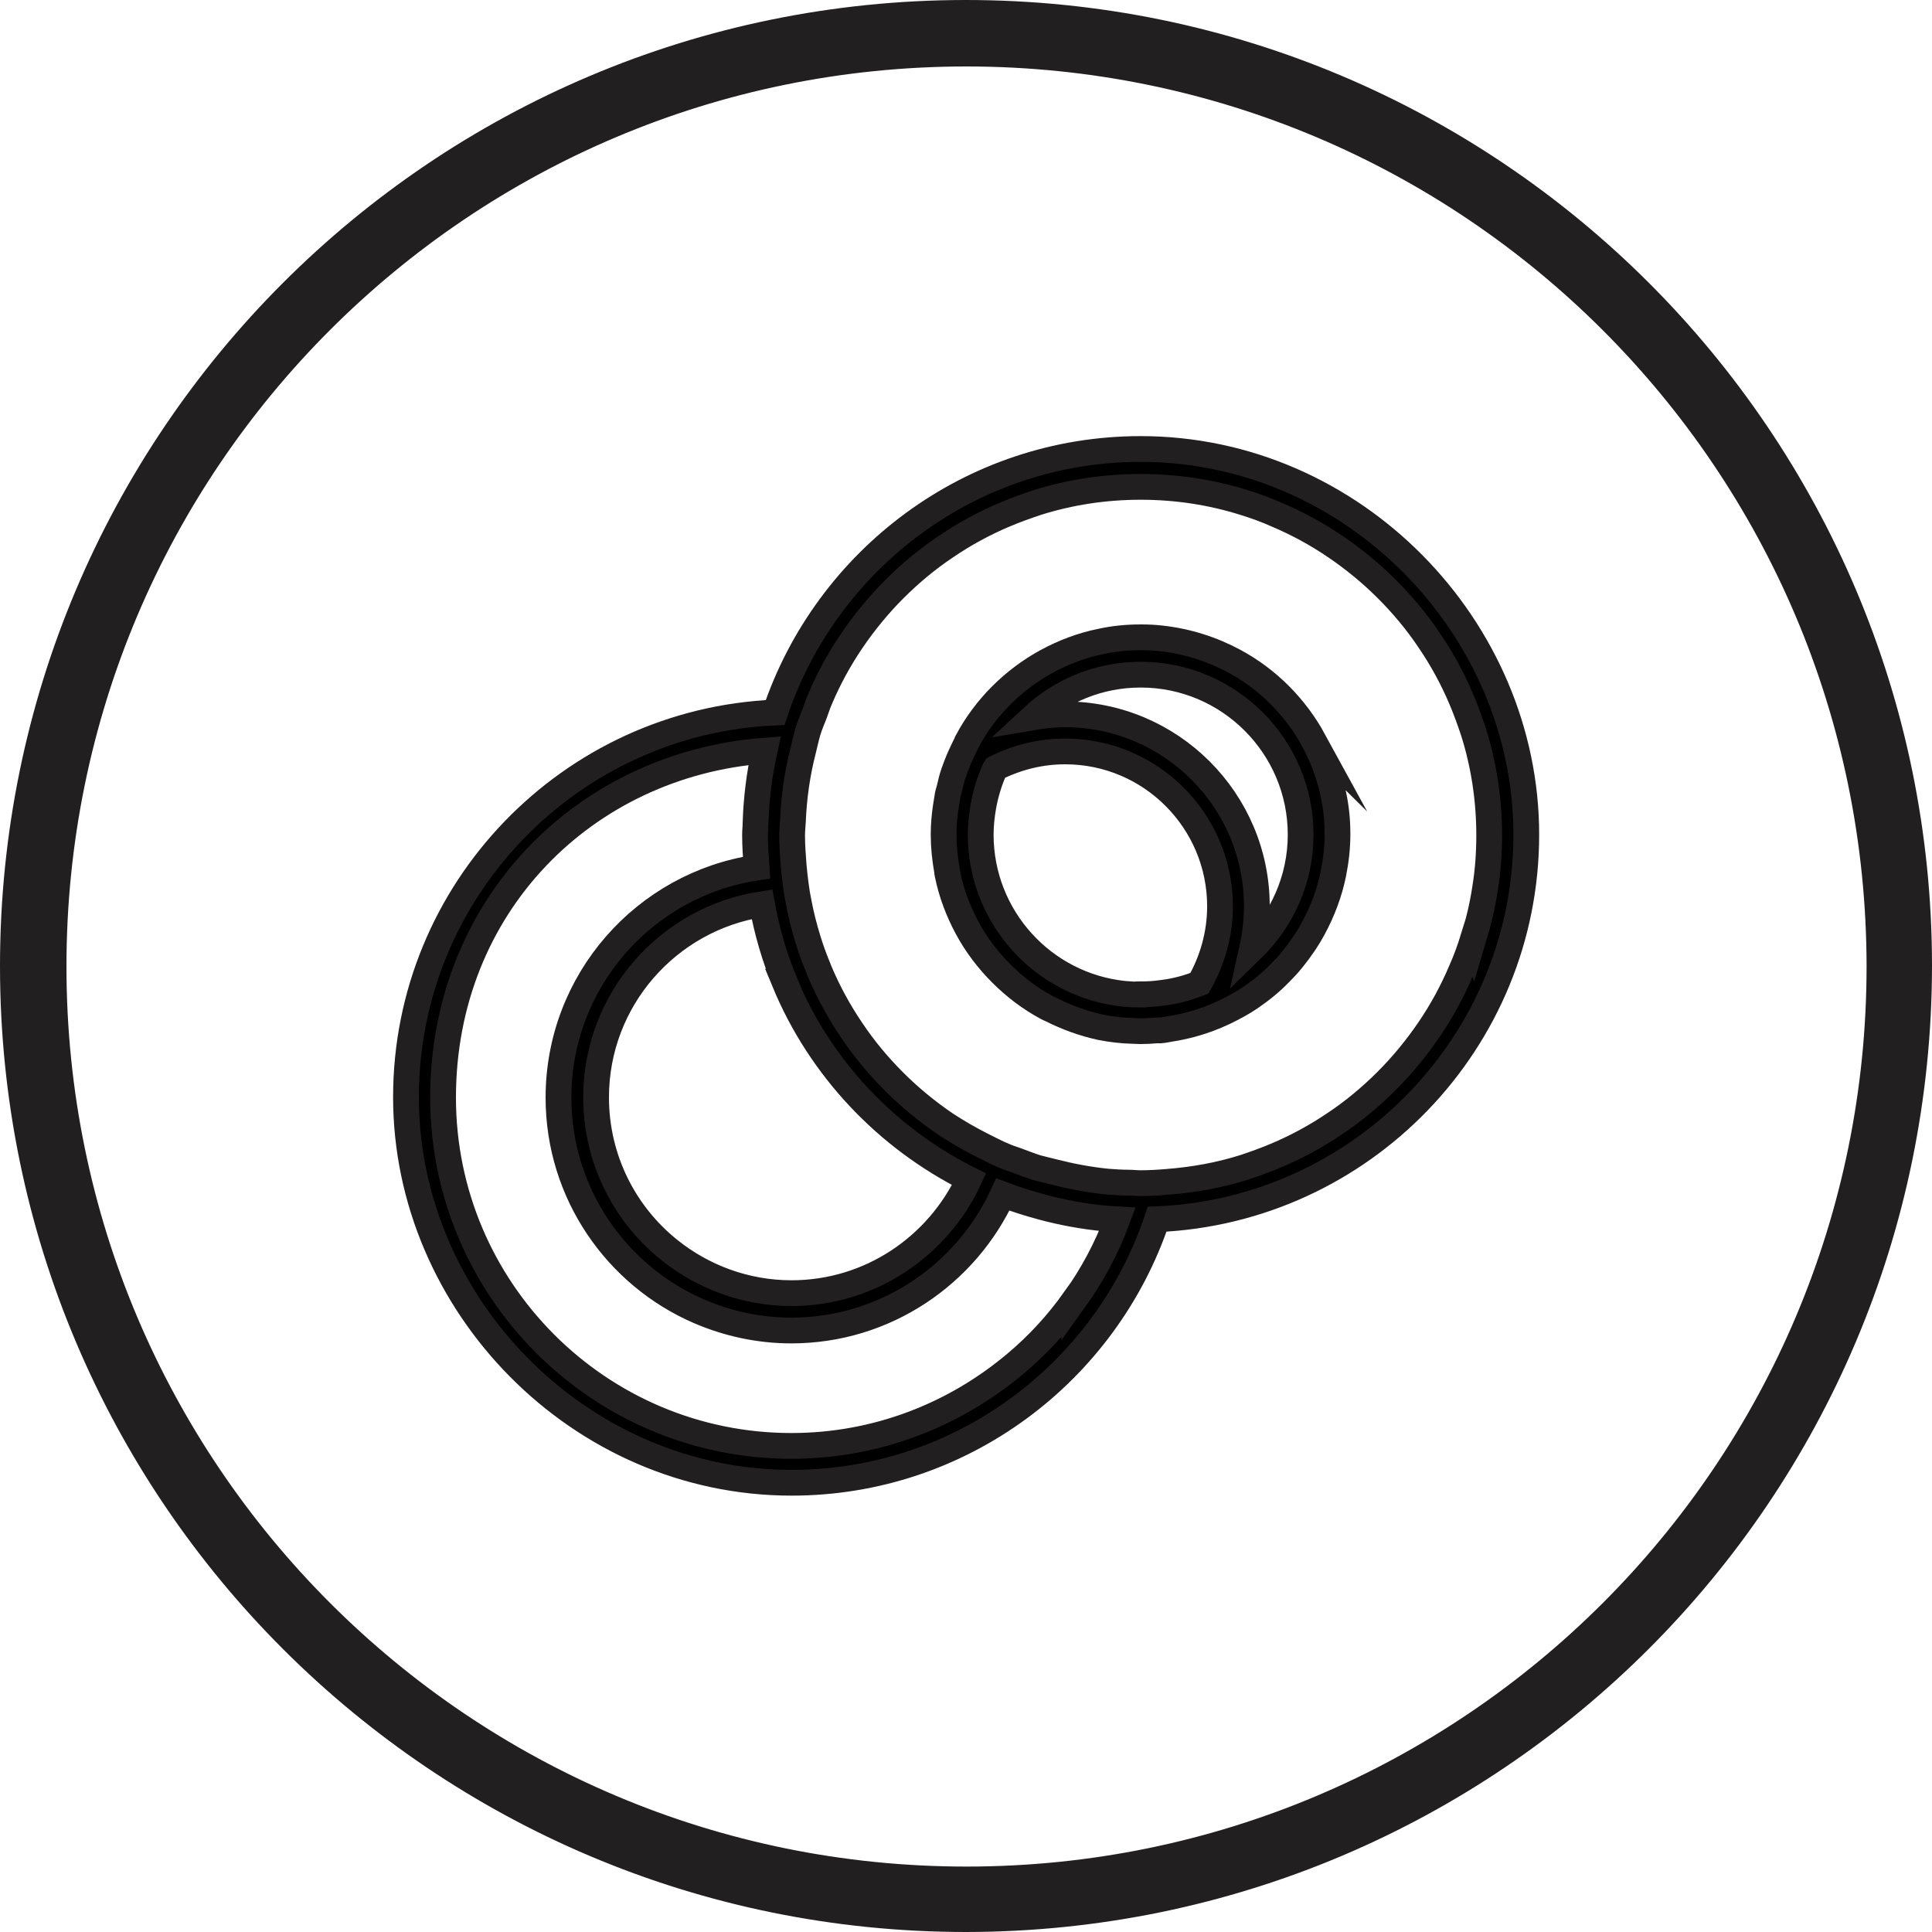 <svg width="75" height="75" viewBox="0 0 75 75" fill="none" xmlns="http://www.w3.org/2000/svg">
<g clip-path="url(#clip0_8396_228)">
<path d="M44.28 17.43C37.68 17.43 32.08 21.73 30.09 27.66C22.13 28 15.76 34.56 15.76 42.59C15.76 50.62 22.47 57.56 30.73 57.56C37.33 57.56 42.93 53.26 44.92 47.33C52.88 46.99 59.25 40.43 59.25 32.4C59.25 24.37 52.54 17.43 44.28 17.43ZM30.45 38.11C31.83 41.45 34.4 44.17 37.62 45.78C36.41 48.38 33.78 50.2 30.73 50.2C28.94 50.2 27.29 49.57 25.99 48.53C24.25 47.14 23.14 45 23.14 42.6C23.14 38.8 25.94 35.66 29.58 35.1C29.77 36.14 30.06 37.15 30.46 38.11H30.45ZM41.7 50.47C41.05 51.38 40.29 52.21 39.43 52.93C37.07 54.92 34.04 56.13 30.72 56.13C23.26 56.13 17.2 50.06 17.2 42.61C17.2 35.16 22.71 29.67 29.68 29.14C29.48 30.04 29.36 30.98 29.33 31.94C29.33 32.1 29.31 32.25 29.31 32.41C29.31 32.84 29.34 33.26 29.37 33.68C25.02 34.33 21.68 38.08 21.68 42.61C21.68 46.33 23.94 49.53 27.15 50.91C28.25 51.38 29.45 51.65 30.72 51.65C34.36 51.65 37.5 49.48 38.93 46.37C39.43 46.56 39.94 46.72 40.46 46.86C41.24 47.07 42.05 47.22 42.88 47.3C43.05 47.32 43.22 47.32 43.38 47.33C42.96 48.46 42.39 49.52 41.7 50.48V50.47ZM57.19 36.42C57.06 36.84 56.91 37.26 56.73 37.66C56.39 38.47 55.97 39.24 55.48 39.96C54.99 40.68 54.44 41.35 53.83 41.96C53.22 42.57 52.55 43.13 51.83 43.61C51.11 44.1 50.34 44.52 49.53 44.86C49.13 45.03 48.71 45.18 48.29 45.32C47.34 45.62 46.34 45.8 45.31 45.88C44.96 45.91 44.62 45.93 44.27 45.93C44.12 45.93 43.97 45.91 43.82 45.91C43.54 45.91 43.26 45.89 42.99 45.87C42.29 45.8 41.6 45.67 40.93 45.5C40.7 45.44 40.47 45.39 40.25 45.33C39.97 45.24 39.69 45.13 39.42 45.03C39.28 44.98 39.14 44.94 39.01 44.88C38.69 44.75 38.39 44.59 38.09 44.44C37.62 44.2 37.15 43.93 36.71 43.64C35.99 43.15 35.32 42.6 34.71 41.99C34.1 41.38 33.54 40.71 33.06 39.99C32.57 39.27 32.15 38.5 31.81 37.69C31.8 37.66 31.79 37.63 31.78 37.61C31.62 37.23 31.48 36.85 31.36 36.45C31.22 35.99 31.1 35.53 31.01 35.05C30.96 34.81 30.92 34.57 30.89 34.33C30.86 34.09 30.83 33.84 30.81 33.6C30.78 33.21 30.75 32.83 30.75 32.43C30.75 32.25 30.77 32.07 30.78 31.89C30.82 30.94 30.95 30.02 31.18 29.13C31.24 28.89 31.29 28.65 31.36 28.41C31.43 28.17 31.53 27.94 31.62 27.71C31.69 27.53 31.74 27.35 31.82 27.17C32.16 26.36 32.58 25.59 33.07 24.87C33.56 24.15 34.11 23.48 34.72 22.87C35.33 22.26 36 21.7 36.72 21.22C37.44 20.73 38.21 20.31 39.02 19.97C39.42 19.8 39.84 19.65 40.26 19.51C41.53 19.11 42.88 18.9 44.28 18.9C45.68 18.9 47.03 19.11 48.3 19.51C48.72 19.64 49.14 19.79 49.54 19.97C50.35 20.31 51.12 20.73 51.84 21.22C52.56 21.71 53.23 22.26 53.84 22.87C54.45 23.48 55.01 24.15 55.49 24.87C55.98 25.59 56.4 26.36 56.74 27.17C56.91 27.57 57.06 27.99 57.2 28.41C57.6 29.68 57.81 31.03 57.81 32.43C57.81 33.13 57.76 33.82 57.65 34.49C57.55 35.16 57.39 35.82 57.2 36.45L57.19 36.42Z" fill="black" stroke="#221F20" stroke-miterlimit="10"/>
<path d="M51.001 28.75C50.291 27.45 49.221 26.37 47.921 25.67C47.051 25.2 46.081 24.89 45.061 24.78C44.801 24.75 44.541 24.74 44.281 24.74C43.751 24.74 43.241 24.79 42.741 24.9C41.991 25.05 41.291 25.32 40.641 25.67C39.341 26.38 38.261 27.45 37.561 28.75C37.561 28.75 37.561 28.77 37.551 28.78C37.481 28.91 37.421 29.05 37.351 29.19C37.221 29.46 37.111 29.74 37.011 30.03C36.951 30.2 36.911 30.38 36.871 30.55C36.851 30.65 36.811 30.75 36.791 30.85C36.761 31.01 36.741 31.18 36.711 31.35C36.661 31.69 36.631 32.04 36.631 32.39C36.631 32.87 36.681 33.34 36.761 33.79C36.761 33.84 36.771 33.88 36.781 33.93C36.931 34.68 37.201 35.38 37.551 36.03C37.901 36.68 38.351 37.27 38.871 37.79C39.391 38.31 39.981 38.76 40.631 39.11C40.681 39.14 40.731 39.16 40.781 39.18C41.391 39.49 42.041 39.73 42.731 39.88C43.141 39.96 43.561 40.01 43.991 40.02C44.081 40.02 44.171 40.03 44.271 40.03C44.481 40.03 44.691 40.02 44.891 40C44.941 40 45.001 40 45.051 40C45.181 39.99 45.311 39.96 45.431 39.94C45.701 39.9 45.971 39.84 46.241 39.77C46.691 39.65 47.121 39.49 47.541 39.29C47.891 39.12 48.231 38.94 48.551 38.72C48.961 38.44 49.341 38.13 49.681 37.78C49.851 37.61 50.021 37.43 50.171 37.24C50.481 36.86 50.761 36.45 50.991 36.02C51.341 35.37 51.611 34.66 51.761 33.92C51.861 33.42 51.921 32.91 51.921 32.38C51.921 31.85 51.871 31.34 51.761 30.84C51.611 30.09 51.341 29.39 50.991 28.74L51.001 28.75ZM44.281 38.61C44.061 38.61 43.851 38.6 43.641 38.58C40.511 38.26 38.071 35.61 38.071 32.4C38.071 32.03 38.111 31.67 38.171 31.32C38.261 30.82 38.401 30.35 38.601 29.9C38.611 29.87 38.621 29.85 38.641 29.82C39.461 29.41 40.371 29.17 41.351 29.17C44.671 29.17 47.361 31.87 47.361 35.18C47.361 36.27 47.061 37.29 46.561 38.17C46.111 38.35 45.631 38.48 45.131 38.54C44.851 38.58 44.581 38.6 44.291 38.6L44.281 38.61ZM48.601 36.85C48.721 36.31 48.791 35.76 48.791 35.18C48.791 31.07 45.451 27.73 41.341 27.73C40.901 27.73 40.481 27.78 40.071 27.85C41.181 26.82 42.651 26.19 44.281 26.19C47.711 26.19 50.491 28.98 50.491 32.4C50.491 34.14 49.761 35.72 48.601 36.85Z" fill="black" stroke="#221F20" stroke-miterlimit="10"/>
<path d="M37.52 74.5C17.09 74.51 0.51 57.95 0.5 37.52C0.49 17.08 17.05 0.51 37.48 0.5C57.91 0.49 74.49 17.05 74.5 37.48C74.5 37.48 74.5 37.49 74.5 37.5C74.48 57.92 57.94 74.47 37.52 74.5ZM37.52 2.08C17.94 2.08 2.08 17.94 2.08 37.52C2.08 57.1 17.95 72.96 37.52 72.96C57.09 72.96 72.96 57.09 72.96 37.52C72.96 37.52 72.96 37.51 72.96 37.5C72.94 17.94 57.08 2.09 37.52 2.08Z" fill="#221F20" stroke="#221F20" stroke-miterlimit="10"/>
</g>
<defs>
<clipPath id="clip0_8396_228">
<rect width="75" height="75" fill="white"/>
</clipPath>
</defs>
</svg>
